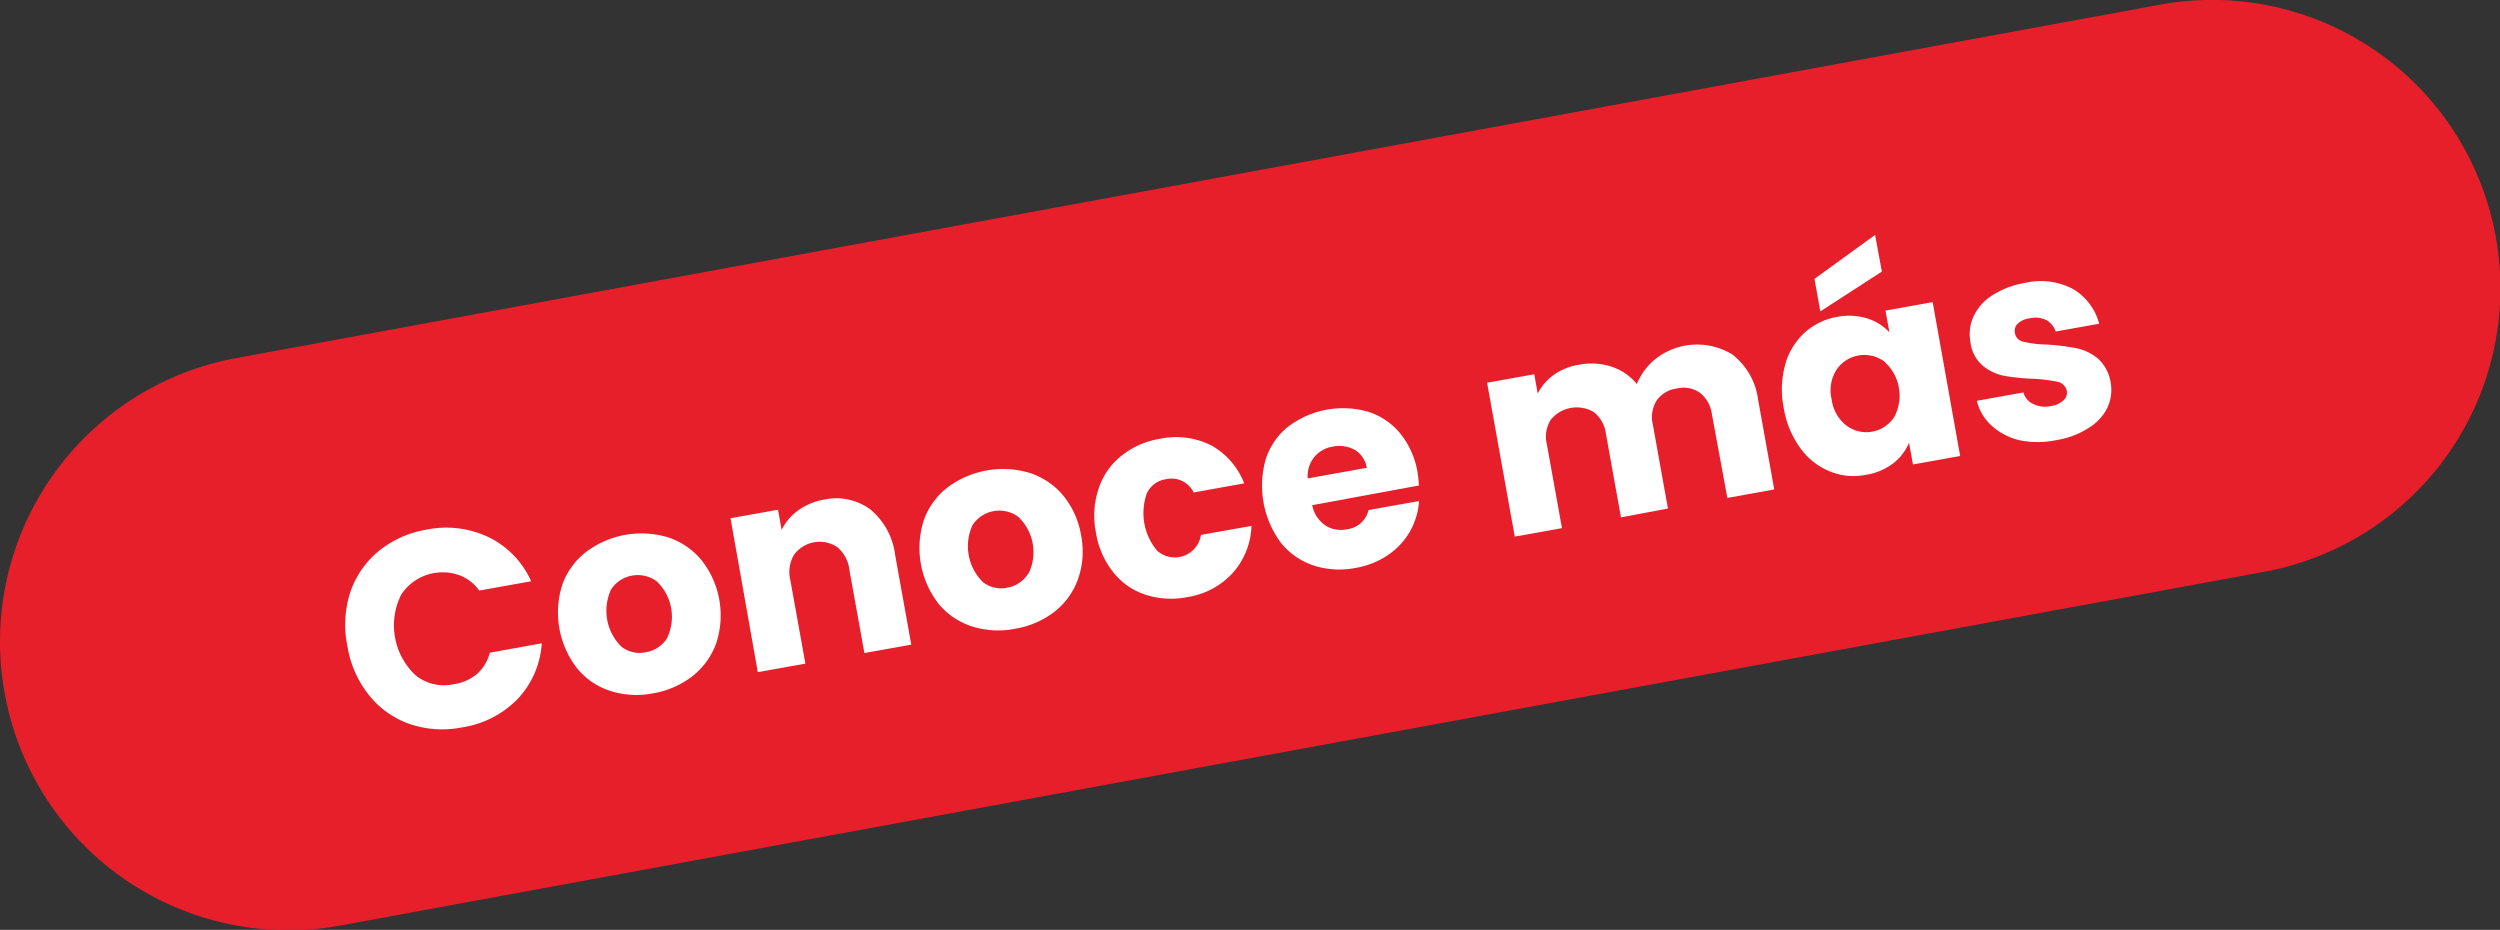 <svg xmlns="http://www.w3.org/2000/svg" viewBox="0 0 247.43 92.03"><rect x="0" y="0" width="247.43" height="92.03" fill="#333333" stroke="none"/><defs><style>.cls-1{fill:#e71f2a;}.cls-2{fill:#fff;}</style></defs><g id="Capa_2" data-name="Capa 2"><g id="Capa_1-2" data-name="Capa 1"><path class="cls-1" d="M23.38,35.44,213.74.47A28.53,28.53,0,0,1,247,23.38h0a28.52,28.52,0,0,1-22.9,33.21l-190.36,35A28.53,28.53,0,0,1,.47,68.65h0A28.53,28.53,0,0,1,23.38,35.44Z"/><path class="cls-2" d="M34.66,58.64a9,9,0,0,1,2.8-4.08,10.12,10.12,0,0,1,4.76-2.14,9.72,9.72,0,0,1,6.21.78,8.85,8.85,0,0,1,4.14,4.33l-5.14.92a4.2,4.2,0,0,0-2-1.53,4.9,4.9,0,0,0-5.72,1.93,6.77,6.77,0,0,0,1.44,8,4.5,4.5,0,0,0,3.76.87,4.64,4.64,0,0,0,2.28-1,4.25,4.25,0,0,0,1.29-2.12l5.14-.93a8.85,8.85,0,0,1-2.37,5.49,9.69,9.69,0,0,1-5.52,2.83,10,10,0,0,1-5.2-.34,8.85,8.85,0,0,1-4-2.84,10.31,10.31,0,0,1-2.14-4.83A10.44,10.44,0,0,1,34.66,58.64Z"/><path class="cls-2" d="M60.43,68.39a7,7,0,0,1-3.3-2.23,9,9,0,0,1-1.48-8.28A7.12,7.12,0,0,1,58,54.63a9.12,9.12,0,0,1,8.08-1.46,7.23,7.23,0,0,1,3.33,2.24,8.83,8.83,0,0,1,1.47,8.27,7.29,7.29,0,0,1-2.37,3.26,8.71,8.71,0,0,1-3.88,1.68A8.43,8.43,0,0,1,60.43,68.39ZM66,63.19a4.84,4.84,0,0,0-1-5.65,3.16,3.16,0,0,0-4.41.64l-.11.16a5,5,0,0,0,1,5.64,2.88,2.88,0,0,0,2.4.58A3.09,3.09,0,0,0,66,63.2Z"/><path class="cls-2" d="M86.14,50.42a6.94,6.94,0,0,1,2.45,4.48l1.6,8.9-4.64.83-1.49-8.27a3.4,3.4,0,0,0-1.22-2.23,3.15,3.15,0,0,0-4.25.77,3.35,3.35,0,0,0-.37,2.51l1.49,8.27L75,66.52,72.3,51.29,77,50.45l.36,2A5.1,5.1,0,0,1,79,50.51a6.23,6.23,0,0,1,2.59-1.07A5.69,5.69,0,0,1,86.14,50.42Z"/><path class="cls-2" d="M96.21,62a7.06,7.06,0,0,1-3.3-2.22,9,9,0,0,1-1.48-8.29,7.12,7.12,0,0,1,2.35-3.25,9.19,9.19,0,0,1,8.08-1.45A7.21,7.21,0,0,1,105.19,49,8.35,8.35,0,0,1,107,53a8.14,8.14,0,0,1-.31,4.32,7.16,7.16,0,0,1-2.37,3.26,8.75,8.75,0,0,1-3.86,1.65A8.5,8.5,0,0,1,96.21,62Zm5.57-5.2a4.82,4.82,0,0,0-1-5.65,3.17,3.17,0,0,0-4.43.68.94.94,0,0,0-.09.12,5,5,0,0,0,1,5.64,2.88,2.88,0,0,0,2.4.58A3.08,3.08,0,0,0,101.78,56.75Z"/><path class="cls-2" d="M108.75,48.32A6.79,6.79,0,0,1,111,45.1a8.2,8.2,0,0,1,3.8-1.67,7.76,7.76,0,0,1,5.06.64,7.29,7.29,0,0,1,3.28,3.77l-5,.9a2.44,2.44,0,0,0-2.75-1.31,2.49,2.49,0,0,0-1.87,1.36,5.8,5.8,0,0,0,1,5.71,2.62,2.62,0,0,0,4.34-1.56l5-.89A7.3,7.3,0,0,1,122,56.71a7.63,7.63,0,0,1-4.51,2.39,8.19,8.19,0,0,1-4.14-.25,6.67,6.67,0,0,1-3.19-2.24,8.43,8.43,0,0,1-1.71-4A8.34,8.34,0,0,1,108.75,48.32Z"/><path class="cls-2" d="M140.43,48.05,129.87,50a3.17,3.17,0,0,0,1.3,2,2.84,2.84,0,0,0,2.11.39,2.5,2.5,0,0,0,2.17-1.91l5-.89a7.1,7.1,0,0,1-.9,3,7,7,0,0,1-2.16,2.33,8.17,8.17,0,0,1-3.23,1.29,8.35,8.35,0,0,1-4.15-.24,7,7,0,0,1-3.23-2.24,9.5,9.5,0,0,1-1.5-8.3,6.73,6.73,0,0,1,2.22-3.21,9,9,0,0,1,7.94-1.46,6.73,6.73,0,0,1,3.16,2.16,8.29,8.29,0,0,1,1.7,3.84A12.36,12.36,0,0,1,140.43,48.05Zm-5.16-1.75a2.5,2.5,0,0,0-1.16-1.76,3.13,3.13,0,0,0-2.18-.34,2.92,2.92,0,0,0-2.5,3.15Z"/><path class="cls-2" d="M171.43,35.07A6.69,6.69,0,0,1,174,39.54l1.6,8.9-4.64.84L169.43,41a3.22,3.22,0,0,0-1.19-2.13,2.84,2.84,0,0,0-2.28-.42,2.88,2.88,0,0,0-2,1.19,3.14,3.14,0,0,0-.37,2.41l1.49,8.28-4.65.87-1.49-8.27a3.24,3.24,0,0,0-1.19-2.14,3.31,3.31,0,0,0-4.28.77A3.17,3.17,0,0,0,153.1,44l1.49,8.27-4.67.84-2.74-15.23,4.67-.84.34,1.91a5.15,5.15,0,0,1,1.59-1.85,5.9,5.9,0,0,1,2.49-1,6.44,6.44,0,0,1,3.2.18A5.48,5.48,0,0,1,162,38a6.31,6.31,0,0,1,1.79-2.43,6.69,6.69,0,0,1,7.68-.48Z"/><path class="cls-2" d="M176.68,36.1a6.72,6.72,0,0,1,1.92-3.17,6.44,6.44,0,0,1,3.24-1.57,6.11,6.11,0,0,1,2.94.15A5,5,0,0,1,187,32.89l-.39-2.15,4.67-.84L194,45.13l-4.67.84-.39-2.16a5,5,0,0,1-1.58,2.06A6,6,0,0,1,184.63,47a6.11,6.11,0,0,1-3.56-.36,6.69,6.69,0,0,1-2.91-2.32,9.25,9.25,0,0,1-1.63-4A9.25,9.25,0,0,1,176.68,36.1Zm9.57-9.22-6.09,3.94-.58-3.22,6-4.35Zm.23,8.89a3.33,3.33,0,0,0-4.73.84,3.82,3.82,0,0,0-.47,2.91,3.9,3.9,0,0,0,1.47,2.6,3.28,3.28,0,0,0,4.6-.67l.12-.17a4.49,4.49,0,0,0-1-5.51Z"/><path class="cls-2" d="M199.93,43.58a6.16,6.16,0,0,1-2.79-1.43,4.89,4.89,0,0,1-1.49-2.48l4.61-.83a1.74,1.74,0,0,0,1,1.15,2.53,2.53,0,0,0,1.69.2,2.25,2.25,0,0,0,1.29-.58,1,1,0,0,0,0-1.49,1,1,0,0,0-.58-.33,15.44,15.44,0,0,0-2.34-.3,20.62,20.62,0,0,1-2.94-.29,4.71,4.71,0,0,1-2.13-1,3.57,3.57,0,0,1-1.23-2.33,4.27,4.27,0,0,1,.29-2.52,5,5,0,0,1,1.82-2.09A8.7,8.7,0,0,1,200.41,28a6.87,6.87,0,0,1,4.77.61,5.66,5.66,0,0,1,2.58,3.43l-4.31.77a2,2,0,0,0-.92-1.13,2.49,2.49,0,0,0-1.63-.18,2.12,2.12,0,0,0-1.2.53,1,1,0,0,0-.28.94,1.05,1.05,0,0,0,.87.86,11,11,0,0,0,2.29.27,23.84,23.84,0,0,1,2.91.36,4.91,4.91,0,0,1,2.11,1,4,4,0,0,1,1.29,2.37,4.16,4.16,0,0,1-.32,2.53,4.91,4.91,0,0,1-1.86,2,8.16,8.16,0,0,1-3.15,1.19A8.88,8.88,0,0,1,199.93,43.58Z"/></g></g></svg>